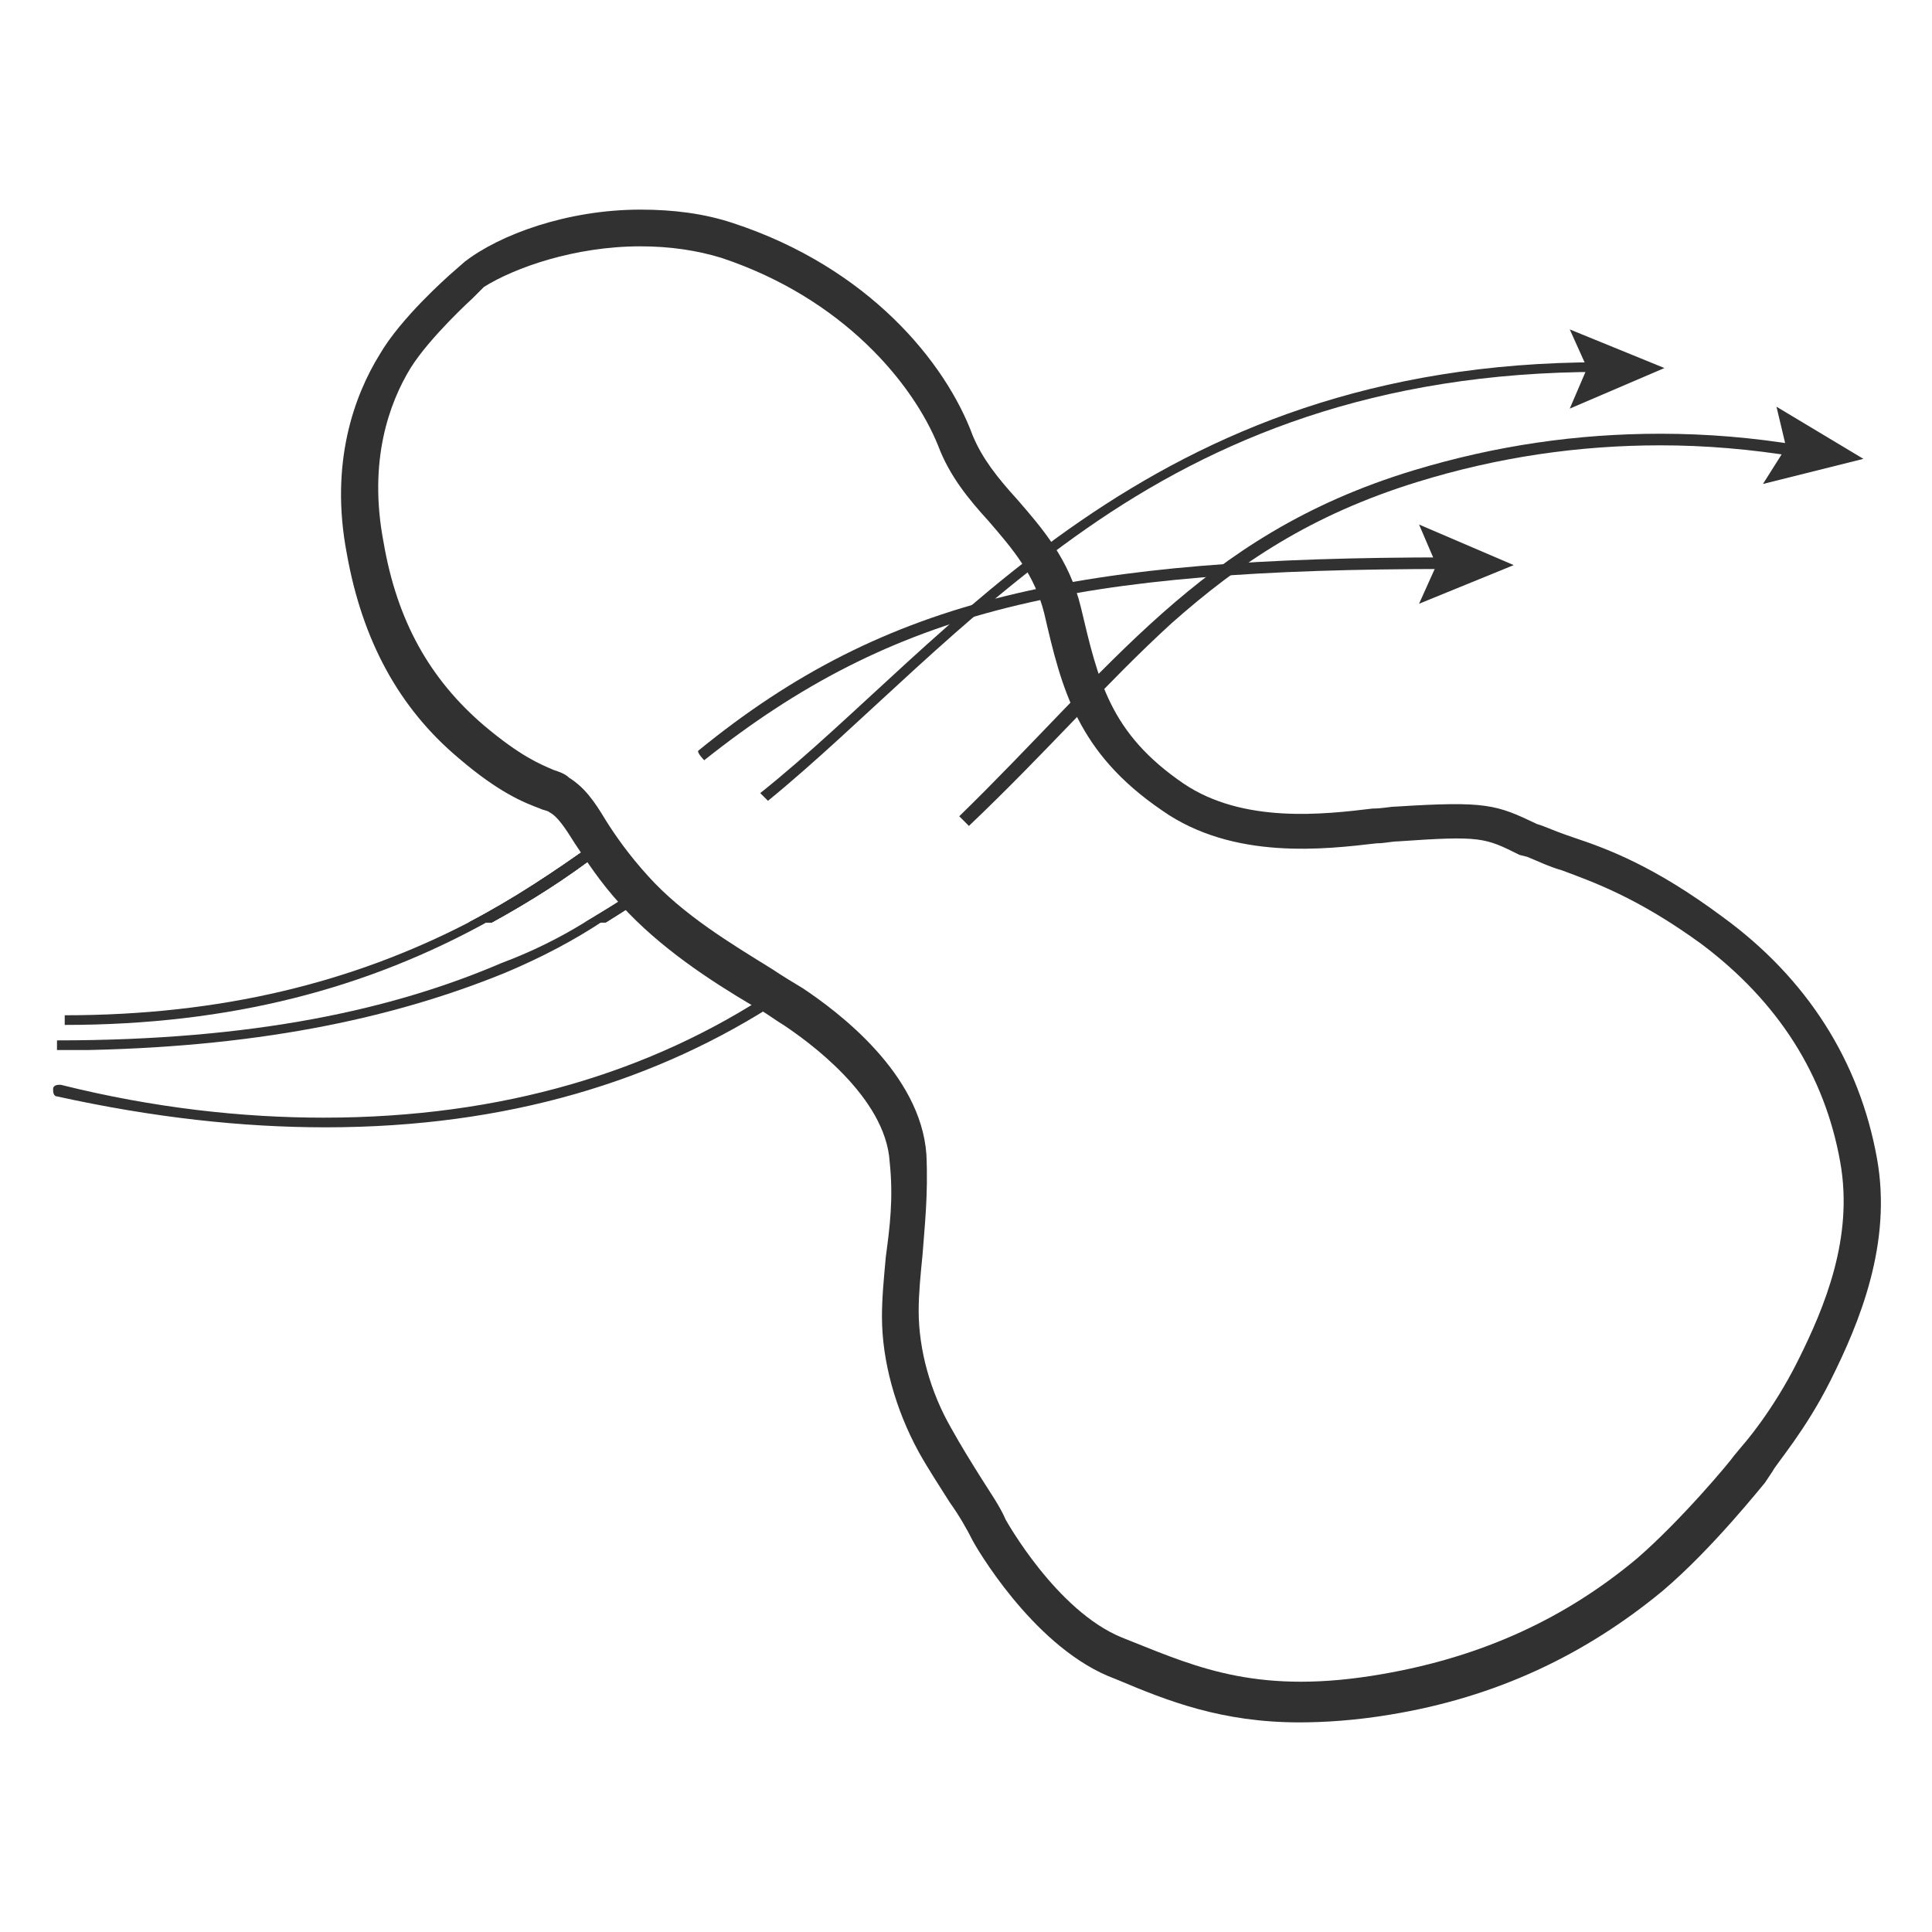 <?xml version="1.0" encoding="UTF-8"?><svg id="Livello_1" xmlns="http://www.w3.org/2000/svg" xmlns:xlink="http://www.w3.org/1999/xlink" viewBox="0 0 100 100"><defs><style>.cls-1,.cls-2{fill:none;}.cls-2{clip-path:url(#clippath-5);}.cls-3{clip-path:url(#clippath);}.cls-4{fill:#323131;}.cls-5{clip-path:url(#clippath-1);}.cls-6{clip-path:url(#clippath-4);}.cls-7{clip-path:url(#clippath-3);}.cls-8{clip-path:url(#clippath-2);}.cls-9{clip-path:url(#clippath-6);}</style><clipPath id="clippath"><polygon class="cls-1" points="3.35 53.15 3.35 53.15 3.35 52.65 3.35 52.65 3.35 53.15 3.35 53.15"/></clipPath><clipPath id="clippath-1"><polygon class="cls-1" points="2.95 54.45 2.95 53.95 2.95 54.55 2.95 54.45"/></clipPath><clipPath id="clippath-2"><path class="cls-1" d="m2.95,54.45h1.6-1.6Z"/></clipPath><clipPath id="clippath-3"><polyline class="cls-1" points="2.65 56.55 2.65 56.55 2.65 56.55"/></clipPath><clipPath id="clippath-4"><path class="cls-1" d="m24.25,47.75c2.3-1.2,4.4-2.6,6.5-4.1l.4.4c-1.8,1.4-3.7,2.6-5.7,3.7h-1.2"/></clipPath><clipPath id="clippath-5"><path class="cls-1" d="m30.25,47.75c1-.6,2-1.2,3-1.9l.4.4c-.7.5-1.5,1-2.3,1.5h-1.1"/></clipPath><clipPath id="clippath-6"><line class="cls-2" x1="39.55" y1="41.65" x2="39.15" y2="41.15"/></clipPath></defs><g class="cls-3"><rect class="cls-4" x="3.25" y="52.45" width=".3" height=".8"/><rect id="SVGID" class="cls-4" x="3.25" y="52.45" width=".3" height=".8"/></g><path class="cls-4" d="m35.85,39.35l.4.4"/><g class="cls-5"><rect class="cls-4" x="2.85" y="53.75" width=".3" height=".8"/><rect id="SVGID-2" class="cls-4" x="2.85" y="53.75" width=".3" height=".8"/></g><g class="cls-8"><rect class="cls-4" x="2.85" y="54.35" width="1.9" height=".3"/><rect id="SVGID-3" class="cls-4" x="2.85" y="54.35" width="1.9" height=".3"/></g><path class="cls-4" d="m49.65,43.05h0Zm-.3-.3h0Z"/><g class="cls-7"><rect class="cls-4" x="2.55" y="56.35" width=".3" height=".3"/><rect id="SVGID-4" class="cls-4" x="2.55" y="56.35" width=".3" height=".3"/></g><path class="cls-4" d="m39.75,41.45c4.9-4,9.9-9.5,16.5-14.1s14.9-8.1,26.6-8.1v-.5c-11.8,0-20.2,3.6-26.9,8.2s-11.7,10.2-16.6,14.1l.4.4h0Z"/><path class="cls-4" d="m24.25,47.75c-6,3.1-12.8,4.8-20.9,4.8v.5h0c8.6,0,15.7-1.9,22-5.4l-1.1.1h0Z"/><path class="cls-4" d="m30.25,47.75c-1.3.8-2.7,1.5-4.3,2.1-5.6,2.4-12.8,4-23,4v.5h1.6c9.4-.2,16.2-1.8,21.6-4,1.9-.8,3.6-1.7,5.1-2.7.1.1-1,.1-1,.1Z"/><path class="cls-4" d="m67.25,89.15c-4,0-6.8-1.1-9.4-2.2l-.5-.2c-4-1.7-6.9-6.8-7-7-.3-.6-.7-1.3-1.2-2-.5-.8-1.1-1.7-1.6-2.6-1.2-2.2-1.9-4.7-1.9-7,0-1,.1-2,.2-3.1.2-1.5.4-3,.2-4.9-.2-3.4-4.3-6.3-5.5-7.1-.5-.3-1-.7-1.6-1-2.2-1.3-4.8-3-6.8-5.2-1.1-1.2-1.8-2.3-2.4-3.2-.5-.8-.9-1.4-1.3-1.6-.1-.1-.3-.1-.5-.2-.8-.3-2.1-.8-4.2-2.6-3.1-2.6-5-6.1-5.8-10.6-.9-4.7.4-8.2,1.7-10.3,1.1-1.9,3.5-4,3.6-4.1l.8-.7c1.8-1.4,5.3-2.7,9.1-2.7,1.7,0,3.3.2,4.8.7,7,2.3,11,7.2,12.4,11,.5,1.2,1.3,2.2,2.3,3.3,1.3,1.5,2.7,3.1,3.3,5.6.9,3.8,1.5,6.5,5.3,9.1,3.1,2.1,7.3,1.6,9.8,1.3.5,0,.9-.1,1.2-.1,4.7-.3,5.2-.1,7.3.9l.3.1c.5.2,1,.4,1.6.6,1.8.6,4.2,1.5,7.7,4.1,4.4,3.2,7.1,7.5,8,12.5.8,4.4-.9,8.5-2.4,11.5-1.3,2.6-2.8,4.3-3,4.7l-.4.6c-.1.1-2.7,3.4-5.3,5.6-4,3.3-8.6,5.5-14.1,6.4-1.8.3-3.4.4-4.7.4h0ZM24.45,15.45s-2.2,2-3.2,3.6c-1.1,1.8-2.2,4.8-1.4,9,.7,4.1,2.4,7.1,5.2,9.5,1.9,1.6,2.9,2,3.6,2.3.3.1.6.2.8.4.8.5,1.3,1.2,1.9,2.2.5.8,1.2,1.8,2.2,2.9,1.8,2,4.3,3.5,6.4,4.8.6.4,1.1.7,1.6,1,1.8,1.2,6.1,4.4,6.4,8.6.1,2.1-.1,3.8-.2,5.2-.1,1-.2,2-.2,2.9,0,2,.6,4.2,1.7,6.1.5.9,1,1.7,1.5,2.5s1,1.5,1.3,2.2c0,0,2.6,4.7,6,6.1l.5.2c3.5,1.4,6.7,2.8,13,1.7,5.2-.9,9.5-2.9,13.2-6,2.3-2,4.8-5,5-5.3l.5-.6s1.5-1.7,2.8-4.3c1.4-2.8,2.9-6.4,2.2-10.3-.8-4.5-3.2-8.3-7.2-11.3-3.3-2.4-5.6-3.2-7.2-3.8-.7-.2-1.3-.5-1.8-.7l-.4-.1c-1.8-.9-2-1-6.3-.7-.3,0-.7.1-1.1.1-2.6.3-7.4.9-11.1-1.7-4.4-3-5.2-6.3-6.1-10.2-.5-2-1.6-3.3-2.9-4.8-1-1.1-2-2.3-2.6-3.9-1.3-3.2-4.9-7.6-11.2-9.7-1.3-.4-2.7-.6-4.2-.6-3.4,0-6.5,1.1-8.1,2.1l-.6.6h0Z"/><path class="cls-4" d="m36.45,39.35c4.9-3.9,9.7-6.4,15.7-7.9s13.2-2,22.9-2v-.6c-9.7,0-16.9.5-23,2s-11,4-15.9,8c-.1.1.3.5.3.5Z"/><polygon class="cls-4" points="73.45 31.25 74.35 29.25 73.45 27.15 78.35 29.25 73.45 31.25"/><polygon class="cls-4" points="81.25 21.15 82.15 19.05 81.25 17.05 86.15 19.05 81.25 21.15"/><path class="cls-4" d="m50.15,42.75c4-3.8,7.1-7.4,10.5-10.5,3.5-3.1,7.2-5.6,12.7-7.3,4.2-1.3,8.4-1.9,12.6-1.9,2.3,0,4.7.2,7.1.6l.1-.6c-2.4-.4-4.8-.6-7.2-.6-4.3,0-8.5.6-12.8,1.9-5.6,1.7-9.5,4.3-13,7.4s-6.6,6.7-10.5,10.5c.1.1.5.5.5.5Z"/><polygon class="cls-4" points="91.25 25.05 92.45 23.15 91.95 21.05 96.45 23.75 91.25 25.05"/><path class="cls-4" d="m24.25,47.75c2.3-1.2,4.4-2.6,6.5-4.1l.4.4c-1.8,1.4-3.7,2.6-5.7,3.7h-1.2"/><path id="SVGID-5" class="cls-4" d="m24.25,47.75c2.3-1.2,4.4-2.6,6.5-4.1l.4.4c-1.8,1.4-3.7,2.6-5.7,3.7h-1.2"/><g class="cls-6"><polyline class="cls-4" points="35.15 47.75 24.25 47.75 24.25 40.05"/></g><path class="cls-4" d="m30.25,47.75c1-.6,2-1.2,3-1.9l.4.4c-.7.5-1.5,1-2.3,1.5h-1.1"/><line class="cls-1" x1="39.55" y1="41.65" x2="39.15" y2="41.15"/><path id="SVGID-6" class="cls-4" d="m30.25,47.75c1-.6,2-1.2,3-1.9l.4.4c-.7.5-1.5,1-2.3,1.5h-1.1"/><line id="SVGID-7" class="cls-1" x1="39.55" y1="41.65" x2="39.15" y2="41.15"/><g class="cls-9"><rect class="cls-4" x="30.25" y="41.15" width="9.3" height="6.6"/></g><path class="cls-4" d="m40.45,51.75c-6.4,4.2-14.2,6.6-23.6,6.6h0c-4.3,0-8.9-.5-13.9-1.6-.1,0-.2-.1-.2-.3h0v-.1c0-.1.1-.2.3-.2h.1c4.8,1.2,9.4,1.7,13.6,1.7,9.3,0,17-2.4,23.2-6.5l.5.4h0Z"/></svg>